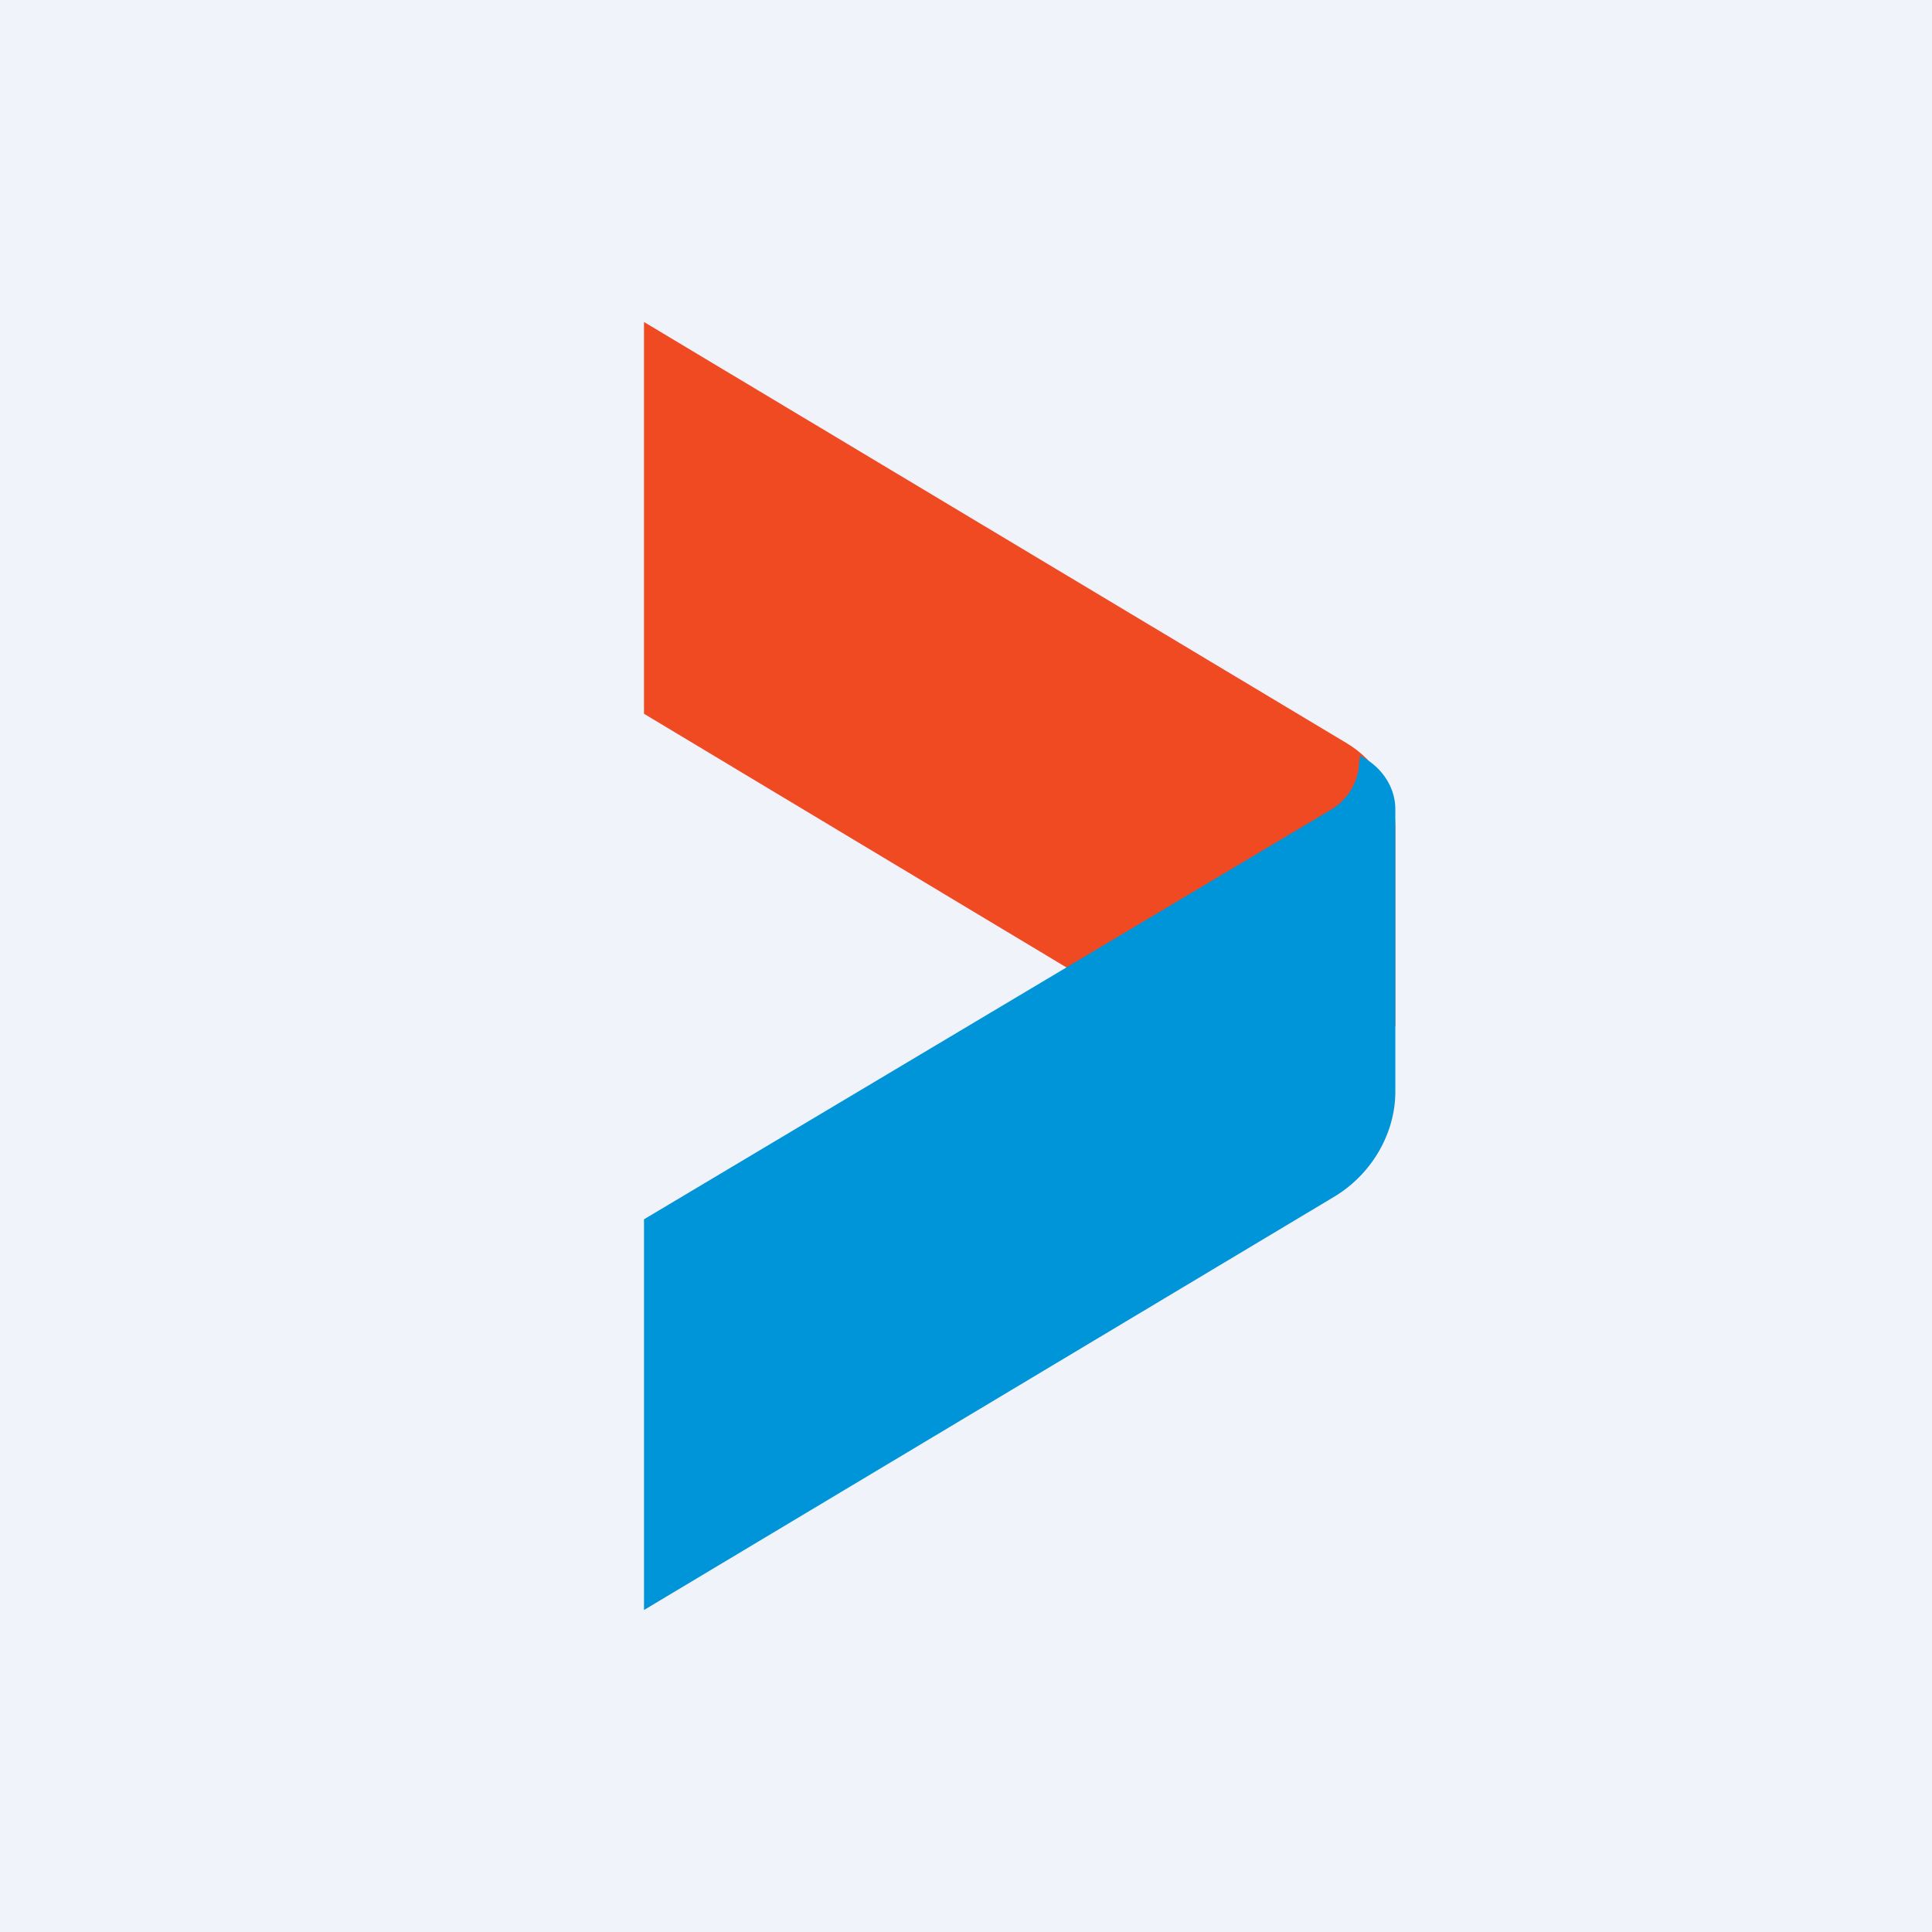 <!-- by TradingView --><svg width="18" height="18" viewBox="0 0 18 18" xmlns="http://www.w3.org/2000/svg"><path fill="#F0F3FA" d="M0 0h18v18H0z"/><path d="m6 3 6.54 3.92c.29.17.46.47.46.79v1.85l-2.92-.46L6 6.65V3Z" fill="#EF4A22"/><path d="m6 15 6.43-3.85c.35-.21.57-.59.57-.98V7.54c0-.21-.13-.4-.33-.5l-.01.11a.54.54 0 0 1-.27.4L6 11.36V15Z" fill="#0094D8"/></svg>
